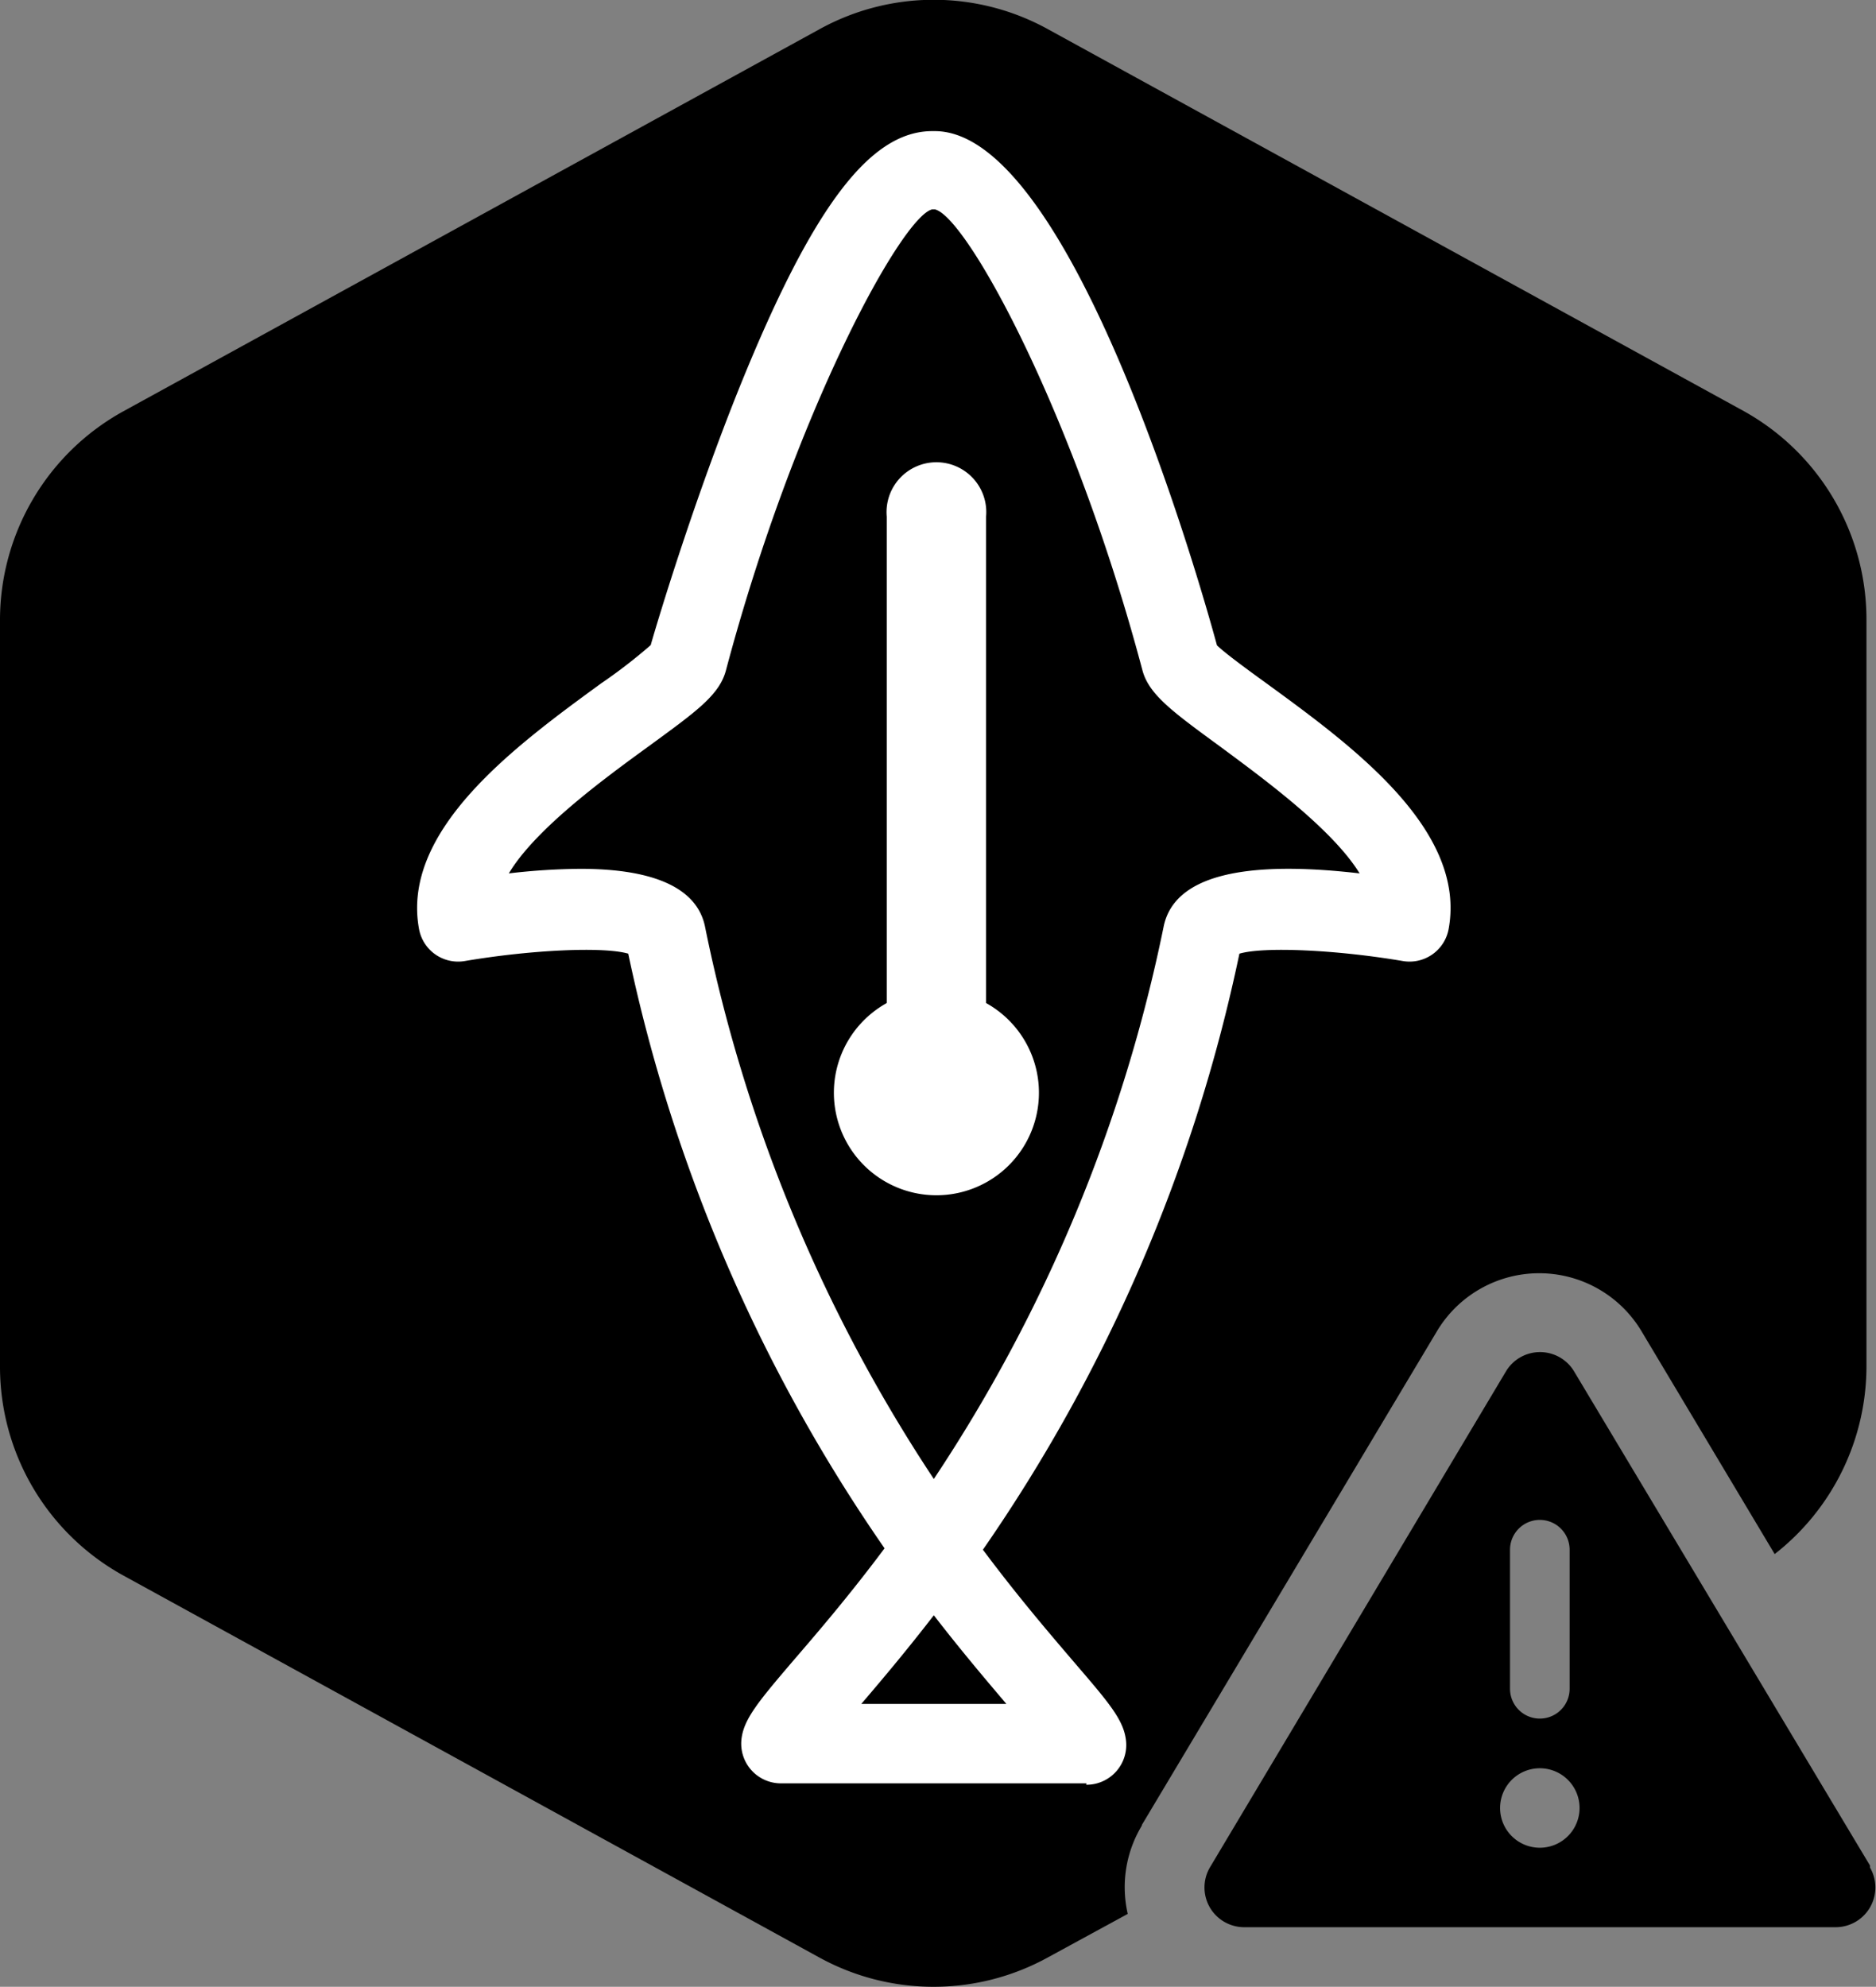 <svg xmlns="http://www.w3.org/2000/svg" id="MERCURY-WARNING_-_Heather_Williams" data-name="MERCURY-WARNING - Heather Williams" viewBox="0 0 94.42 100"><rect x="0" y="0" width="94.42" height="100" fill="#808080" stroke="none"/><defs><style>.cls-1{fill:#fff;}</style></defs><path d="M60.25,91.87l14.9-24.93,0,0a6,6,0,0,1,10.22,0l0,0,6.74,11.28a12,12,0,0,0,4.62-9.44V31.22A12,12,0,0,0,90.57,20.7l-35-19.21A11.9,11.9,0,0,0,44,1.49L9,20.7A12,12,0,0,0,2.79,31.22V68.78A12,12,0,0,0,9,79.3L44,98.51a11.94,11.94,0,0,0,11.55,0l4-2.18a6,6,0,0,1,.72-4.46" transform="translate(-2.79 0)"></path><path d="M96.91,93.9,82,69a2,2,0,0,0-3.4,0l-14.92,25a2,2,0,0,0,1.7,3H95.21a2,2,0,0,0,1.7-3M78.79,78a1.5,1.5,0,0,1,3,0v7a1.5,1.5,0,0,1-3,0Zm1.5,15a2,2,0,1,1,2-2,2,2,0,0,1-2,2" transform="translate(-2.79 0)"></path><path class="cls-1" d="M57.47,89.76H42.11a2,2,0,0,1-2-2.24c.12-1,.85-1.88,2.61-3.94,1.18-1.37,2.79-3.24,4.59-5.65A82.29,82.29,0,0,1,34.41,48c-1.23-.36-4.85-.2-8.22.37a2,2,0,0,1-2.31-1.61c-.92-5,4.91-9.26,9.16-12.36a26.64,26.64,0,0,0,2.5-1.93c.44-1.54,2.21-7.36,4.48-13,3.64-9,6.54-12.87,9.69-12.87h.13c6.9,0,13.39,22.89,14.2,25.88.41.4,1.56,1.24,2.5,1.92,4.25,3.1,10.08,7.34,9.16,12.36a2,2,0,0,1-2.31,1.61c-3.37-.57-7-.73-8.22-.37a82.29,82.29,0,0,1-12.91,30c1.8,2.41,3.41,4.28,4.58,5.65,1.77,2.06,2.5,2.91,2.62,3.94a2,2,0,0,1-2,2.24Zm-11.33-4h7.3c-1-1.18-2.26-2.66-3.65-4.46C48.4,83.1,47.15,84.58,46.14,85.76ZM32,43.73c3.77,0,5.87,1,6.27,2.89A78.51,78.51,0,0,0,49.79,74.44,78.51,78.51,0,0,0,61.36,46.62c.52-2.47,3.83-3.36,9.86-2.66-1.38-2.25-4.91-4.82-7-6.37-2.39-1.75-3.6-2.62-3.93-3.85-3.45-13-8.84-22.81-10.44-23.2H49.7c-1.53.38-6.92,10.21-10.37,23.19C39,35,37.79,35.84,35.4,37.59c-2.13,1.55-5.66,4.12-7,6.37A32.49,32.49,0,0,1,32,43.73Z" transform="translate(-2.79 0)"></path><path class="cls-1" d="M55.08,55a5.16,5.16,0,1,1-5.15-5.16A5.16,5.16,0,0,1,55.08,55" transform="translate(-2.79 0)"></path><path class="cls-1" d="M49.93,56.27a2.51,2.51,0,0,1-2.51-2.51V26a2.51,2.51,0,1,1,5,0V53.76A2.5,2.5,0,0,1,49.93,56.27Z" transform="translate(-2.79 0)"></path></svg>
